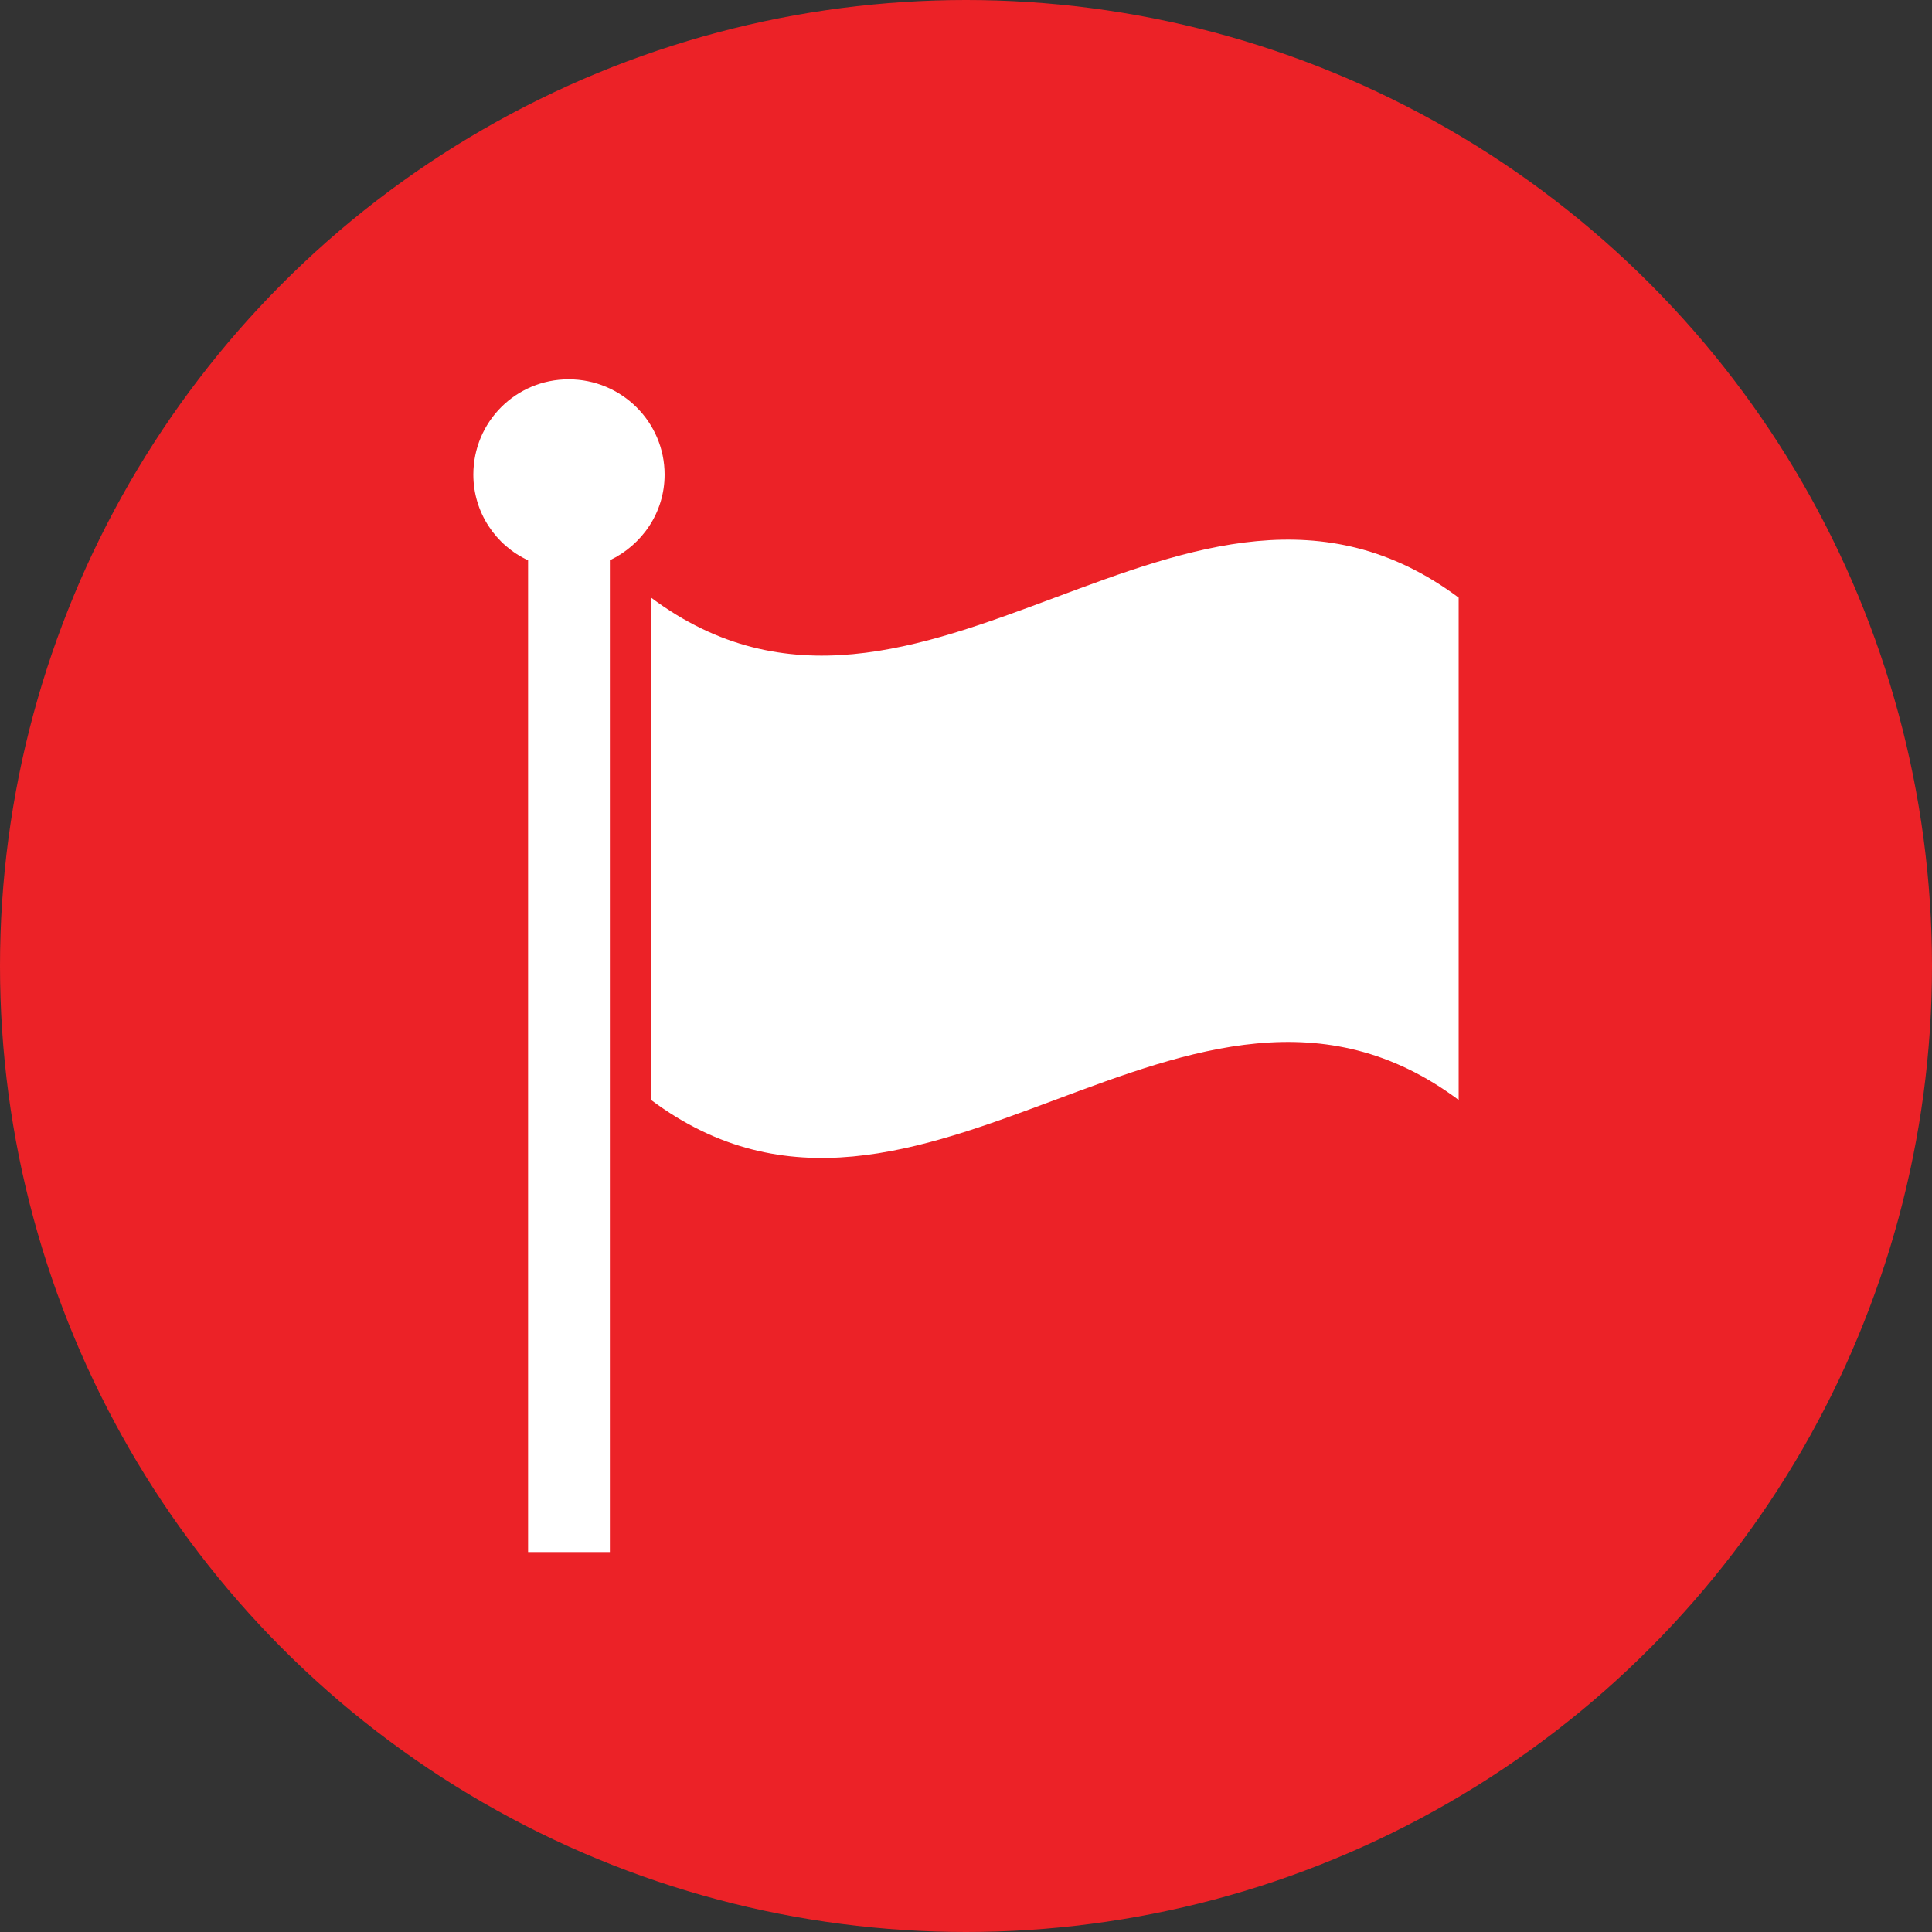 <?xml version="1.0" encoding="UTF-8"?>
<!-- Generator: Adobe Illustrator 23.0.3, SVG Export Plug-In . SVG Version: 6.00 Build 0)  -->
<svg xmlns="http://www.w3.org/2000/svg" xmlns:xlink="http://www.w3.org/1999/xlink" id="Layer_1" x="0px" y="0px" viewBox="0 0 300 300" style="enable-background:new 0 0 300 300;" xml:space="preserve">
<rect x="0" y="0" width="300" height="300" fill="#333333" stroke="none"/>
<style type="text/css">
	.st0{fill:#EC2227;}
	.st1{fill:#FFFFFF;}
</style>
<circle class="st0" cx="150" cy="150" r="150"></circle>
<path class="st1" d="M226.5,92.8c0,26,0,52,0,78c-41.8-31.2-83.6,31.2-125.4,0c0-26,0-52,0-78C142.9,124,184.7,61.6,226.5,92.8z   M88.3,58.9c-8.2,0-14.8,6.6-14.8,14.8c0,5.9,3.5,11,8.5,13.3v154h12.7v-154c5-2.4,8.5-7.4,8.5-13.3C103.2,65.5,96.5,58.9,88.3,58.9  z"></path>
</svg>
